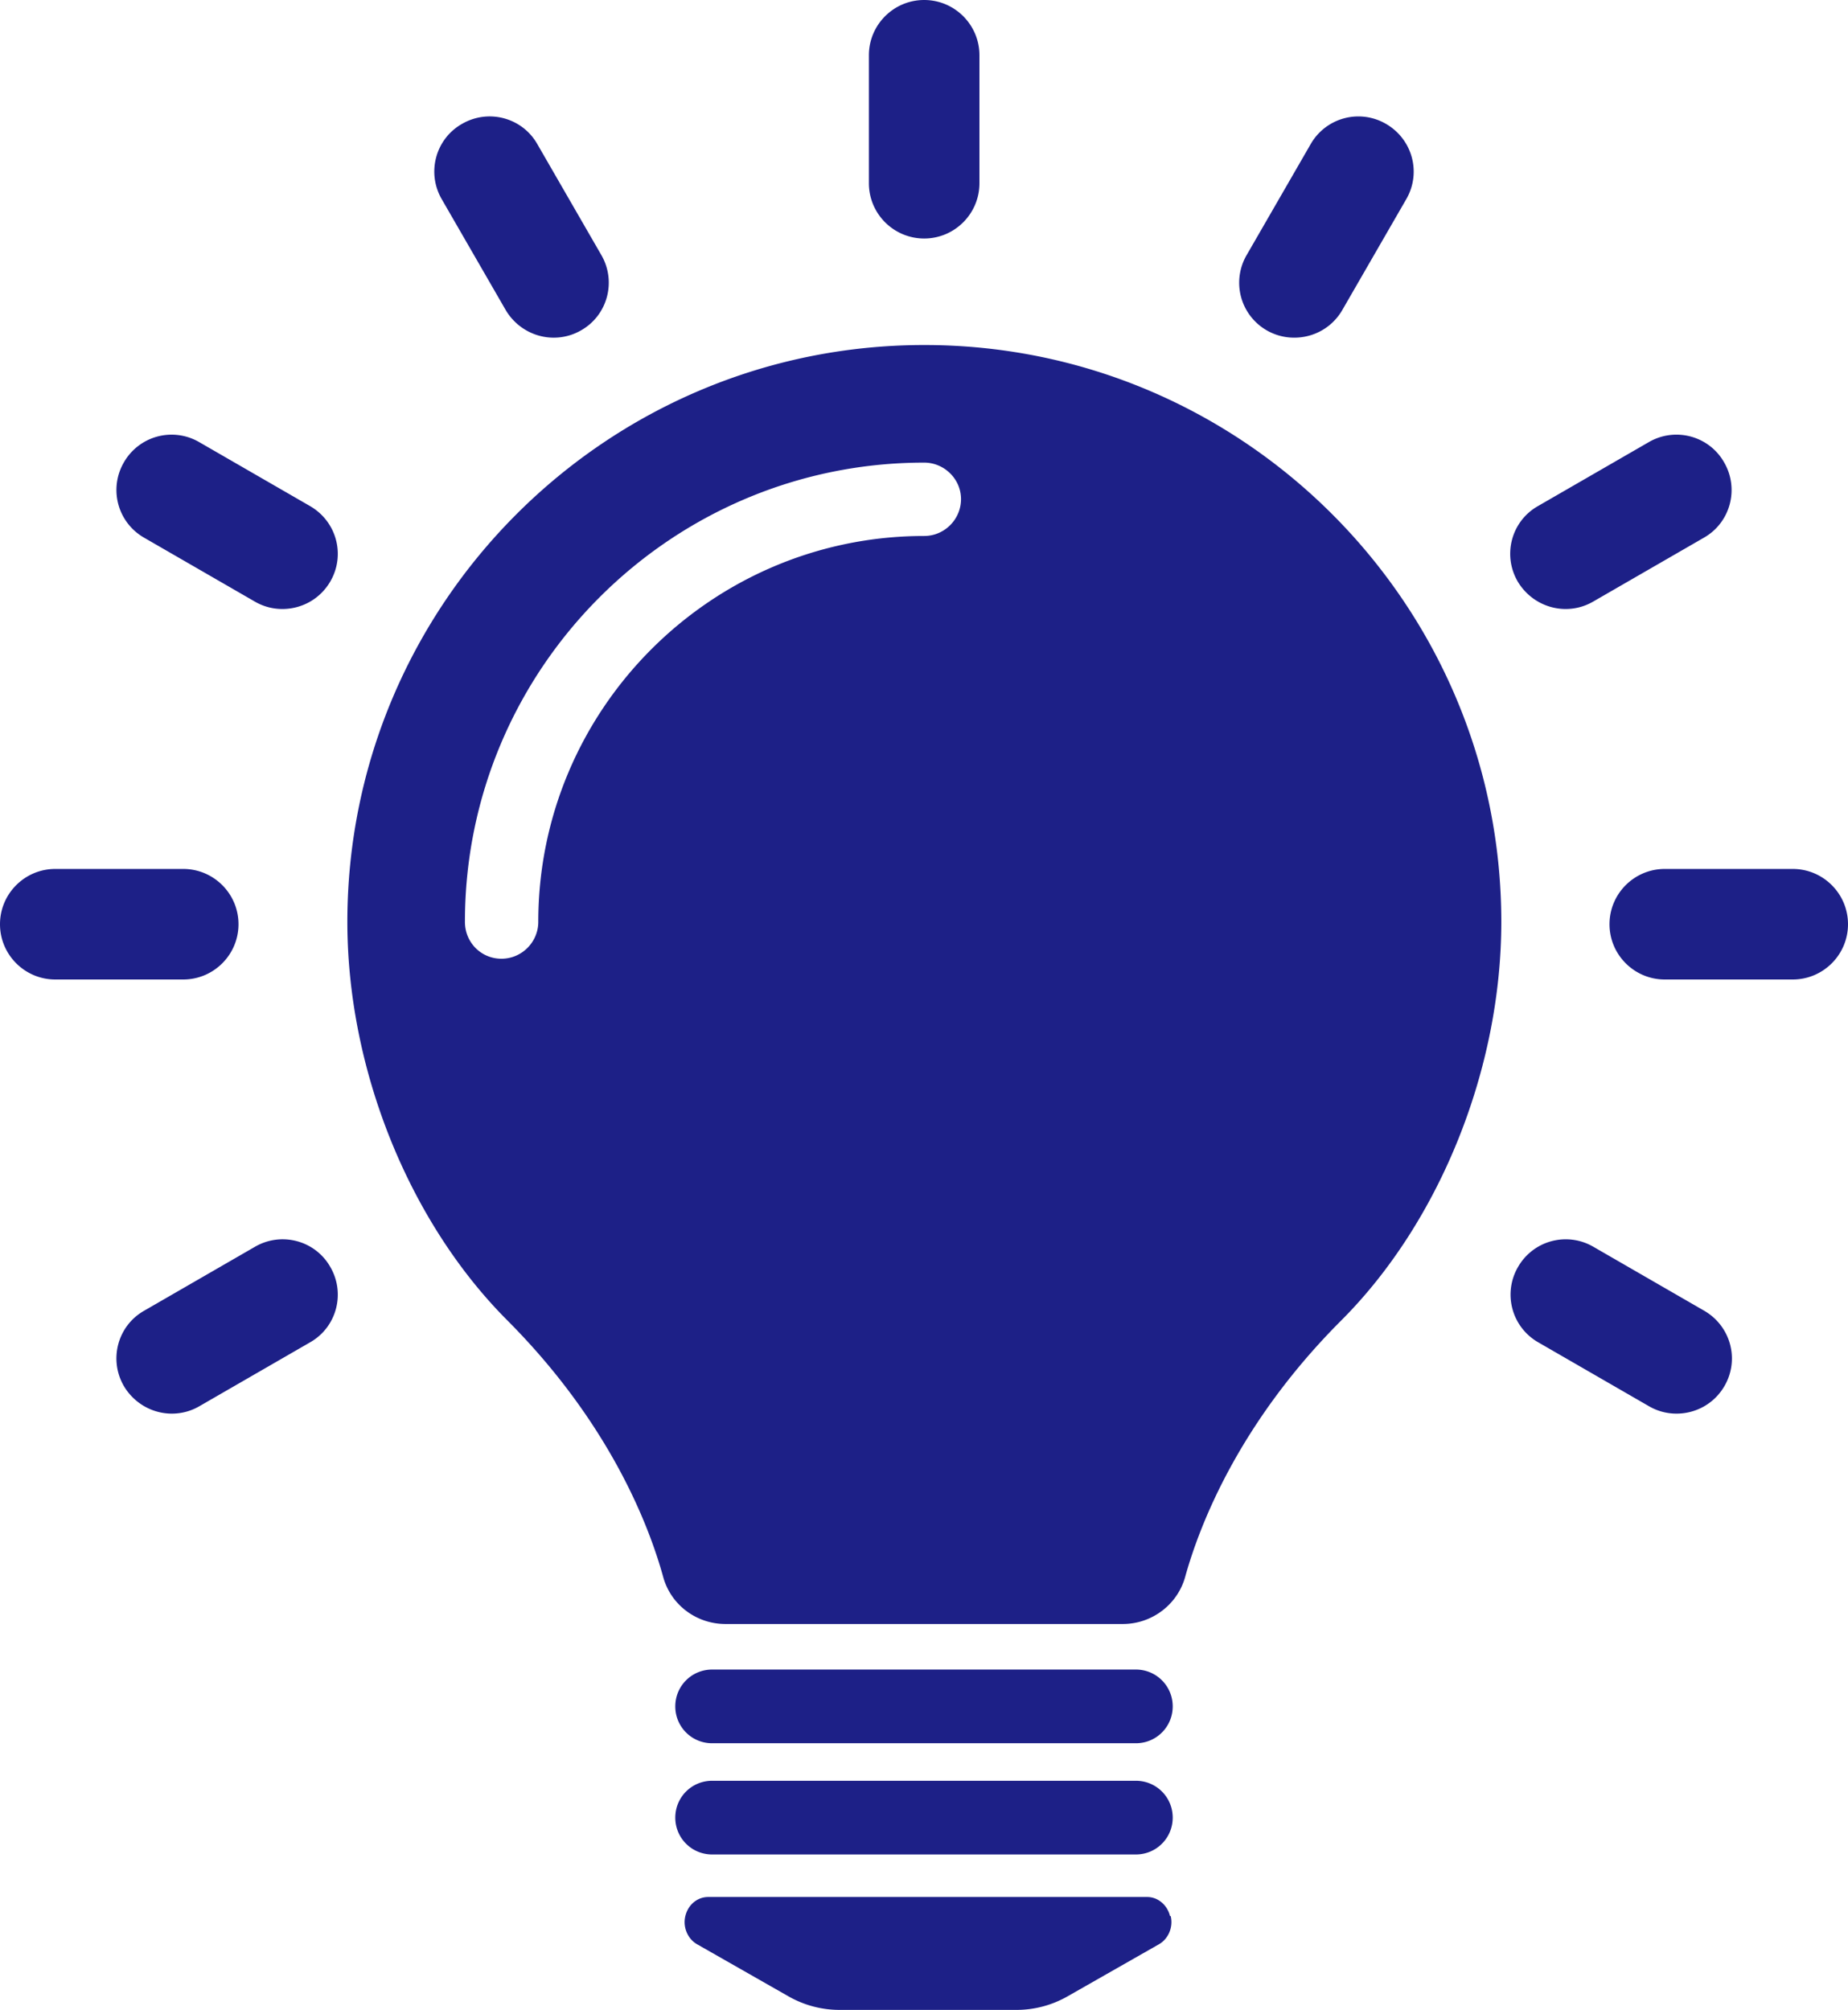 <svg data-name="レイヤー 2" xmlns="http://www.w3.org/2000/svg" viewBox="0 0 55.17 60"><path d="M27.59 7.12c-.91 0-1.65-.74-1.65-1.65V1.65c0-.91.74-1.65 1.65-1.65s1.65.74 1.65 1.65v3.82c0 .91-.74 1.65-1.65 1.65zm-11.06 2.96c-.57 0-1.12-.3-1.43-.82l-1.91-3.31c-.46-.79-.19-1.8.6-2.25.79-.46 1.8-.19 2.25.6l1.91 3.31c.46.79.19 1.8-.6 2.25-.26.15-.54.22-.82.22zm-8.1 8.1c-.28 0-.56-.07-.82-.22L4.3 16.05a1.64 1.64 0 01-.6-2.25 1.64 1.64 0 012.25-.6l3.31 1.91c.79.46 1.06 1.46.6 2.25-.31.53-.86.82-1.43.82zM5.47 29.24H1.65C.74 29.24 0 28.5 0 27.59s.74-1.65 1.65-1.65h3.82c.91 0 1.65.74 1.65 1.65s-.74 1.65-1.65 1.65zm48.05 0H49.7c-.91 0-1.65-.74-1.65-1.65s.74-1.65 1.65-1.65h3.82c.91 0 1.65.74 1.65 1.65s-.74 1.65-1.65 1.65zM5.13 42.2c-.57 0-1.12-.3-1.43-.82-.46-.79-.19-1.8.6-2.25l3.31-1.91c.79-.46 1.8-.19 2.25.6.46.79.19 1.8-.6 2.25l-3.31 1.91c-.26.15-.54.22-.82.22zm33.51-32.12a1.64 1.64 0 01-1.42-2.47l1.91-3.31a1.64 1.64 0 012.25-.6c.79.46 1.06 1.46.6 2.25l-1.91 3.31c-.31.53-.86.82-1.43.82zm8.1 8.1c-.57 0-1.12-.3-1.43-.82-.46-.79-.19-1.8.6-2.25l3.31-1.91c.79-.46 1.8-.19 2.25.6.46.79.19 1.8-.6 2.25l-3.31 1.91c-.26.15-.54.22-.82.22zm3.31 24.02c-.28 0-.56-.07-.82-.22l-3.31-1.91a1.64 1.64 0 01-.6-2.25 1.64 1.64 0 012.25-.6l3.31 1.91c.79.46 1.06 1.46.6 2.25-.31.53-.86.82-1.43.82zm-16.14 9.84H21.26c-.61 0-1.1-.49-1.1-1.1s.49-1.1 1.1-1.1h12.65c.61 0 1.1.49 1.1 1.1s-.49 1.1-1.1 1.1zm0 3.32H21.26c-.61 0-1.1-.49-1.1-1.1s.49-1.1 1.1-1.1h12.65c.61 0 1.1.49 1.1 1.1s-.49 1.1-1.1 1.1zm1.02 1.84c-.08-.33-.36-.57-.68-.57H21.14c-.32 0-.6.23-.68.57-.08.33.07.68.35.84l2.72 1.55c.47.27 1 .41 1.53.41h5.29c.53 0 1.06-.14 1.53-.41l2.72-1.55c.28-.16.43-.51.35-.84zm-7.34-46.9c-9.5 0-17.22 7.73-17.22 17.22 0 4.37 1.82 8.92 4.75 11.87 3.07 3.07 4.25 6.13 4.68 7.69.23.83.99 1.4 1.86 1.4h11.86c.87 0 1.63-.58 1.86-1.4.43-1.55 1.61-4.62 4.69-7.69 2.93-2.95 4.75-7.5 4.75-11.87 0-9.5-7.73-17.22-17.22-17.22zM16.07 27.52c0 .6-.49 1.1-1.1 1.1s-1.09-.49-1.09-1.1c0-7.56 6.15-13.71 13.71-13.71.6 0 1.1.49 1.1 1.09s-.49 1.1-1.1 1.1c-6.35 0-11.52 5.17-11.52 11.52z" fill="#1d2087" data-name="レイヤー 6"/></svg>